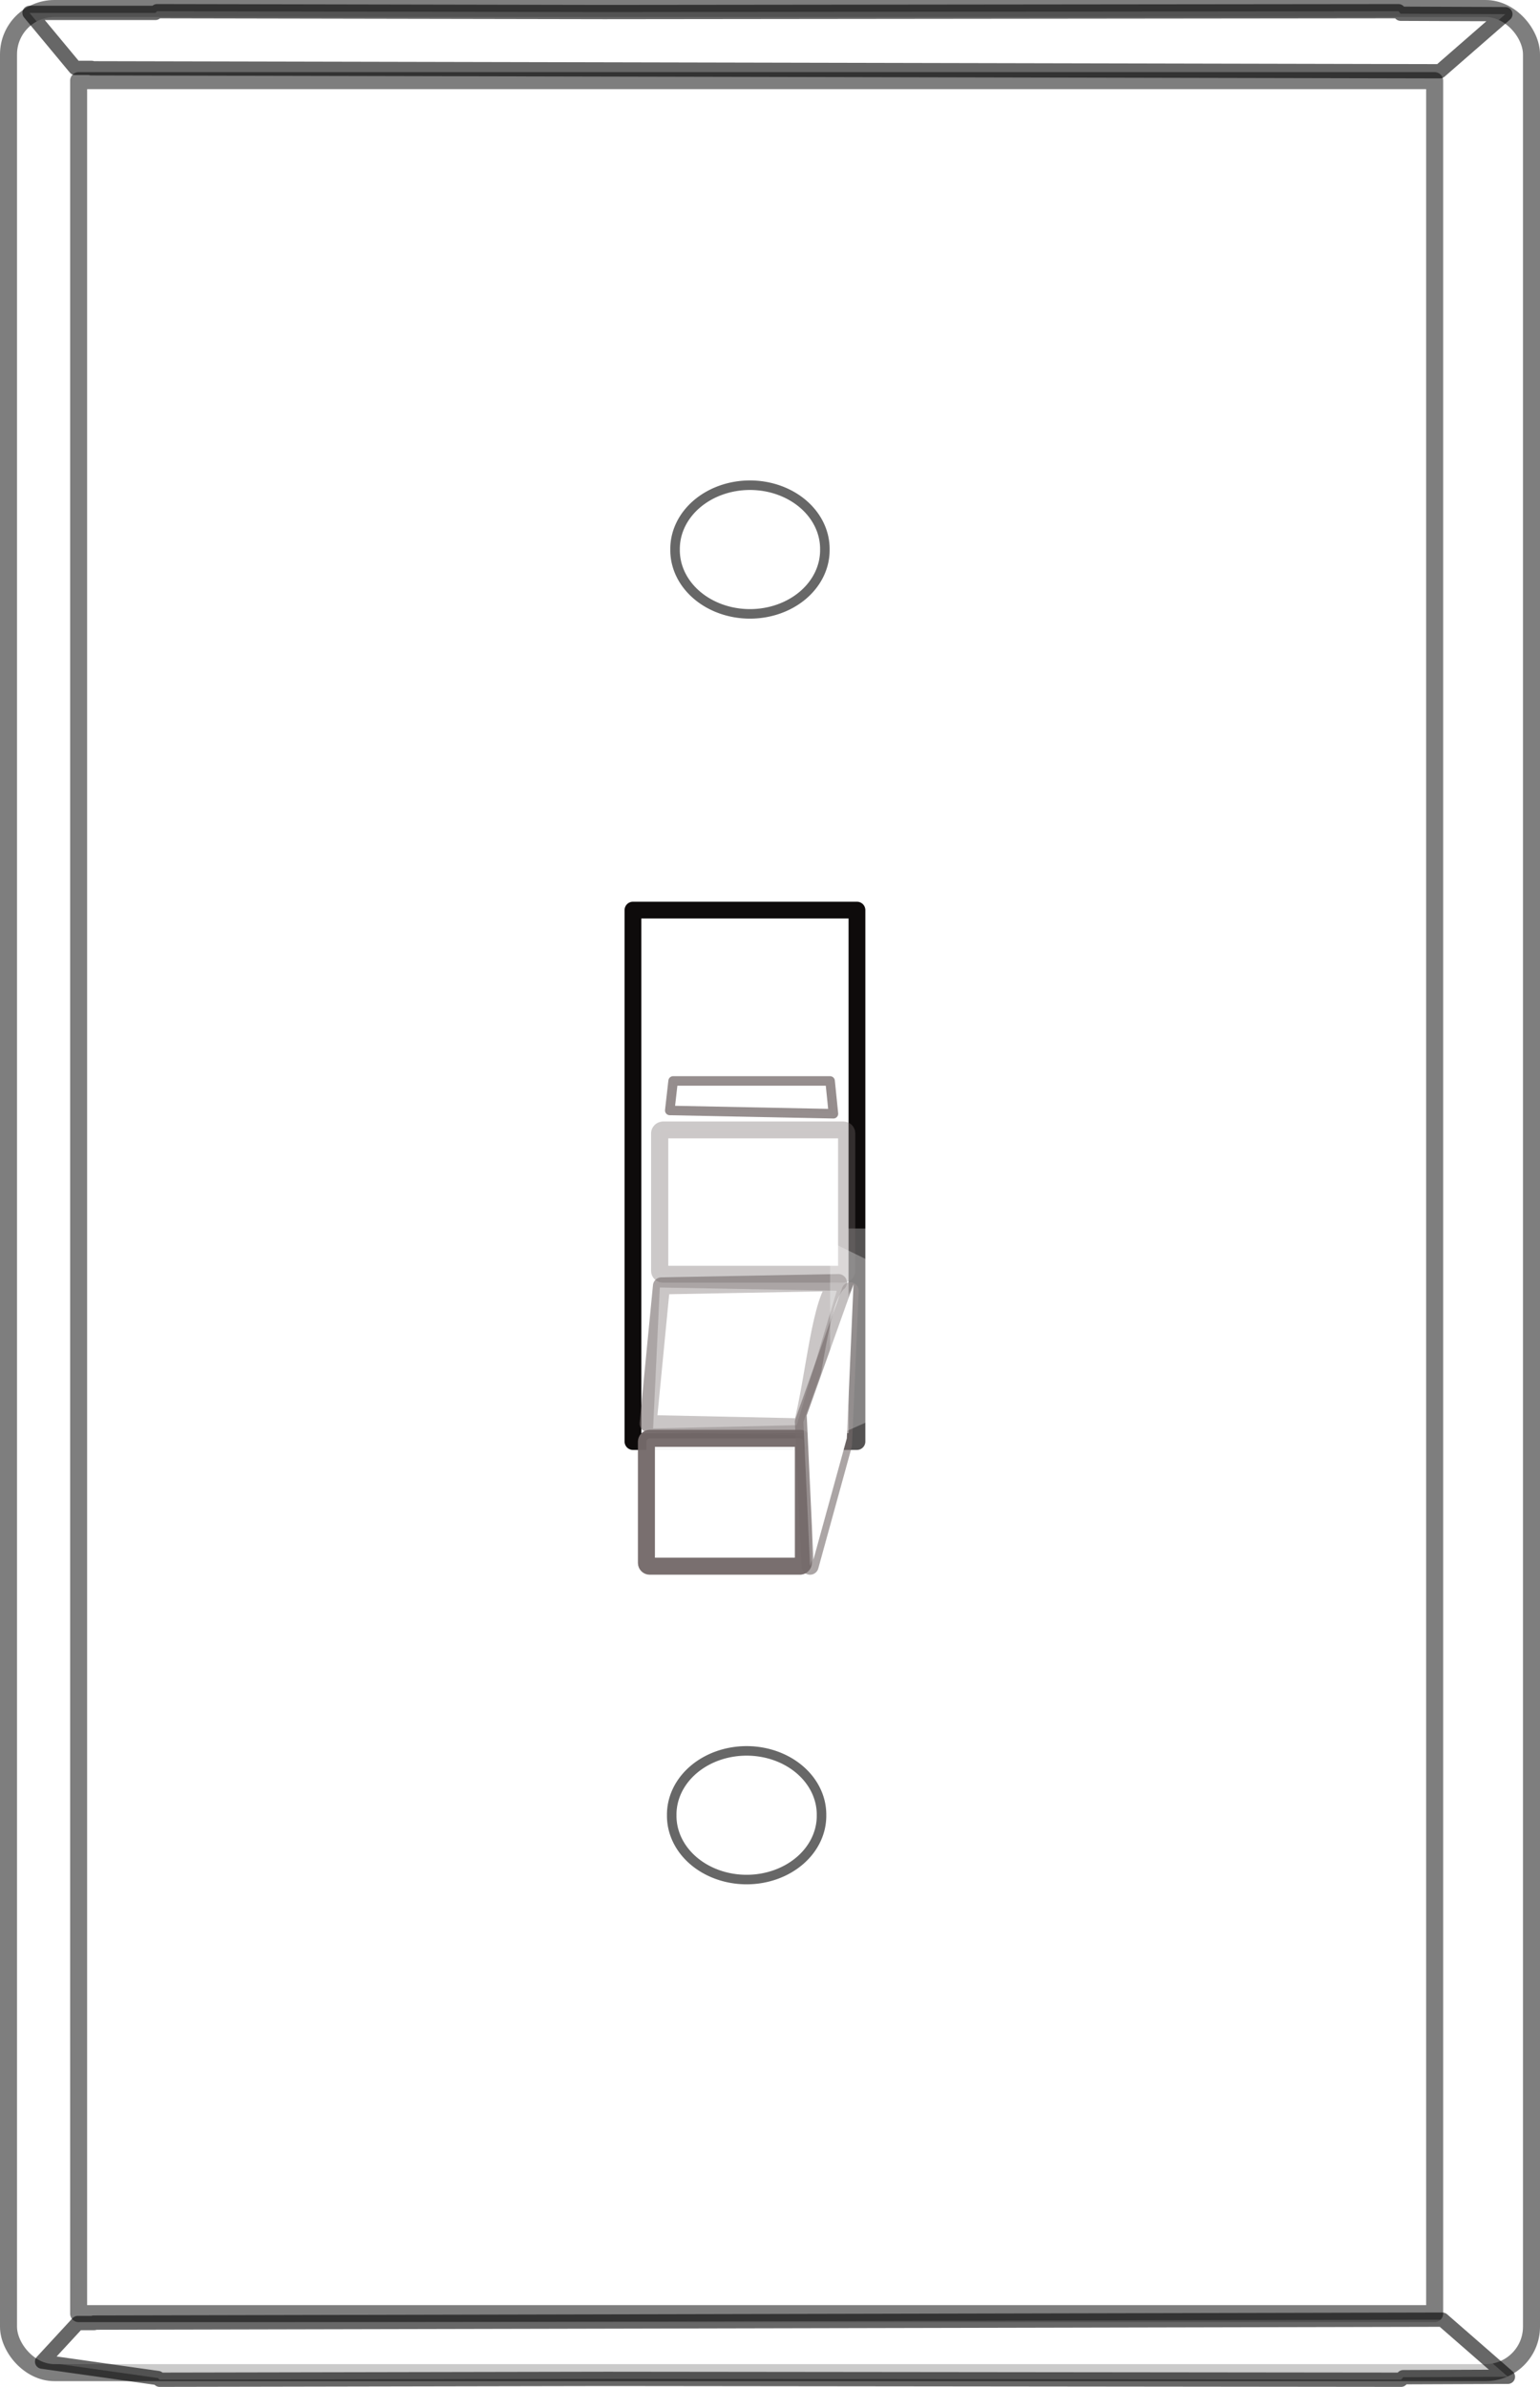 <?xml version="1.0"?><svg width="201.396" height="312.067" xmlns="http://www.w3.org/2000/svg">
 <defs>
  <filter id="filter13274" height="1.313" y="-0.157" width="1.245" x="-0.122">
   <feGaussianBlur id="feGaussianBlur13276" stdDeviation="0.68"/>
  </filter>
  <filter id="filter14414" height="1.357" y="-0.178" width="2.662" x="-0.831">
   <feGaussianBlur id="feGaussianBlur14416" stdDeviation="1.605"/>
  </filter>
  <filter id="filter16635" height="1.8" y="-0.4" width="3.4" x="-1.2">
   <feGaussianBlur id="feGaussianBlur16637" stdDeviation="2.422"/>
  </filter>
  <filter id="filter17798" height="1.694" y="-0.347" width="2.388" x="-0.694">
   <feGaussianBlur id="feGaussianBlur17800" stdDeviation="2.661"/>
  </filter>
  <filter id="filter17863" height="1.238" y="-0.119" width="1.192" x="-0.096">
   <feGaussianBlur id="feGaussianBlur17865" stdDeviation="0.591"/>
  </filter>
  <filter id="filter19861" height="1.543" y="-0.272" width="1.152" x="-0.076">
   <feGaussianBlur id="feGaussianBlur19863" stdDeviation="0.415"/>
  </filter>
  <pattern height="100" width="100" y="0" x="0" patternUnits="userSpaceOnUse" id="gridpattern">
   <image height="100" width="100" y="0" x="0"/>
  </pattern>
 </defs>
 <g>
  <title>Layer 1</title>
  <g display="inline" id="layer1">
   <g id="g20731">
    <rect opacity="0.505" fill="#ffffff" fill-rule="nonzero" stroke="#000000" stroke-width="2.226" stroke-linejoin="round" stroke-miterlimit="4" stroke-dashoffset="0" id="rect2220" width="199.17" height="309.093" x="1.113" y="1.113" ry="6.002"/>
    <rect opacity="0.505" fill="#ffffff" fill-rule="nonzero" stroke="#000000" stroke-width="2.221" stroke-linejoin="round" stroke-miterlimit="4" stroke-dashoffset="0" id="rect3194" width="177.336" height="291.95" x="10.283" y="10.542"/>
    <path opacity="0.594" fill="#ffffff" fill-rule="nonzero" stroke="#000000" stroke-width="1.87" stroke-linejoin="round" stroke-miterlimit="4" stroke-dashoffset="0" d="m20.543,1.466l-0.225,0.221l-16.454,0l5.973,7.19l2.141,0l-0.056,0.055l176.379,0.387l8.565,-7.467l-13.693,-0.055l-0.282,-0.332l-103.855,0.111l-58.492,-0.111z" id="path6249"/>
    <path opacity="0.594" fill="#ffffff" fill-rule="nonzero" stroke="#000000" stroke-width="1.87" stroke-linejoin="round" stroke-miterlimit="4" stroke-dashoffset="0" d="m20.877,311.132l-0.225,-0.221l-15.144,-2.143l4.663,-5.047l2.141,0l-0.056,-0.055l176.379,-0.387l8.565,7.467l-13.693,0.055l-0.282,0.332l-103.855,-0.111l-58.492,0.111z" id="path7226"/>
    <path opacity="0.594" fill="#ffffff" fill-rule="nonzero" stroke="#000000" stroke-width="1.246" stroke-linejoin="round" stroke-miterlimit="4" stroke-dashoffset="0" id="path7228" d="m107.872,71.849a9.795,8.327 0 1 1 -19.589,0a9.795,8.327 0 1 1 19.589,0z"/>
    <path opacity="0.594" fill="#ffffff" fill-rule="nonzero" stroke="#000000" stroke-width="1.246" stroke-linejoin="round" stroke-miterlimit="4" stroke-dashoffset="0" id="path7230" d="m107.435,237.327a9.795,8.327 0 1 1 -19.589,0a9.795,8.327 0 1 1 19.589,0z"/>
    <rect fill="#ffffff" fill-rule="nonzero" stroke="#0e0b0b" stroke-width="2.195" stroke-linejoin="round" stroke-miterlimit="4" stroke-dashoffset="0" id="rect9172" width="29.295" height="69.48" x="82.775" y="118.99"/>
    <g id="g20717">
     <path opacity="0.536" fill="#ffffff" fill-rule="nonzero" stroke-width="1.246" stroke-linejoin="round" stroke-miterlimit="4" stroke-dashoffset="0" filter="url(#filter17798)" id="rect16654" d="m122.974,185.478l-1.31,-24.865l-13.977,-0l-1.31,32.581l16.598,-7.717z"/>
     <rect opacity="0.964" fill="#ffffff" fill-rule="nonzero" stroke="#746a6a" stroke-width="2.226" stroke-linejoin="round" stroke-miterlimit="4" stroke-dashoffset="0" transform="translate(-13.58, -15.874) scale(1, -1)" ry="0.429" y="-220.644" x="98.117" height="16.719" width="20.529" id="rect10199"/>
     <path opacity="0.786" fill="#ffffff" fill-rule="nonzero" stroke-width="1.246" stroke-linejoin="round" stroke-miterlimit="4" stroke-dashoffset="0" id="rect12222" d="m84.974,146.895l25.77,0l-1.296,-6.438l-22.308,-0.425l-2.166,6.863z"/>
     <rect opacity="0.604" fill="#ffffff" fill-rule="nonzero" stroke="#746a6a" stroke-width="1.246" stroke-linejoin="round" stroke-miterlimit="4" stroke-dashoffset="0" filter="url(#filter17863)" transform="matrix(1.803, 0, 0, -1.77, -29.074, 502.957)" ry="0.242" y="190.035" x="63.973" height="10.658" width="13.564" id="rect11170"/>
     <path opacity="0.604" fill="#ffffff" fill-rule="nonzero" stroke="#746a6a" stroke-width="2.226" stroke-linejoin="round" stroke-miterlimit="4" stroke-dashoffset="0" id="rect13280" d="m104.847,186.55c1.712,-6.696 2.406,-16.852 4.805,-18.863l-23.149,0.429l-1.747,18.005l20.092,0.429z"/>
     <path opacity="0.604" fill="#ffffff" fill-rule="nonzero" stroke-width="1.246" stroke-linejoin="round" stroke-miterlimit="4" stroke-dashoffset="0" filter="url(#filter13274)" id="path11172" d="m109.434,168.759l-23.149,-0.429l-0.874,18.434l18.781,-0.429l5.241,-17.577z"/>
     <path opacity="0.604" fill="#ffffff" fill-rule="nonzero" stroke="#746a6a" stroke-width="2.226" stroke-linejoin="round" stroke-miterlimit="4" stroke-dashoffset="0" id="path11175" d="m111.181,168.759l-6.115,17.148l0.874,18.863l4.368,-15.862l0.874,-20.149z"/>
     <path fill="#ffffff" stroke-width="1px" id="text12218" d="m135.281,132.43c-0.726,0 -1.303,0.271 -1.732,0.812c-0.426,0.541 -0.638,1.279 -0.638,2.212c0,0.93 0.213,1.666 0.638,2.207c0.429,0.541 1.006,0.812 1.732,0.812c0.726,0 1.3,-0.271 1.722,-0.812c0.426,-0.541 0.638,-1.277 0.638,-2.207c0,-0.934 -0.213,-1.671 -0.638,-2.212c-0.422,-0.541 -0.996,-0.812 -1.722,-0.812m0,-0.812c1.036,0 1.864,0.348 2.485,1.044c0.62,0.693 0.93,1.623 0.93,2.791c0,1.165 -0.31,2.095 -0.93,2.791c-0.62,0.693 -1.448,1.039 -2.485,1.039c-1.039,0 -1.871,-0.346 -2.494,-1.039c-0.62,-0.693 -0.93,-1.623 -0.93,-2.791c0,-1.168 0.31,-2.098 0.93,-2.791c0.624,-0.696 1.455,-1.044 2.494,-1.044m4.979,0.134l4.246,0l0,0.841l-3.247,0l0,2.178l2.93,0l0,0.841l-2.93,0l0,3.529l-1,0l0,-7.389m5.82,0l4.246,0l0,0.841l-3.247,0l0,2.178l2.93,0l0,0.841l-2.93,0l0,3.529l-1,0l0,-7.389" transform="translate(-13.58, -15.874) scale(0.787, 1.271)"/>
     <path fill="#ffffff" fill-rule="nonzero" stroke-width="1.246" stroke-linejoin="round" stroke-miterlimit="4" stroke-dashoffset="0" filter="url(#filter14414)" id="path13283" d="m111.617,167.901l-6.115,17.148l0.874,18.863l4.368,-15.862l0.874,-20.149z"/>
     <path opacity="0.87" fill="#ffffff" fill-rule="nonzero" stroke="#746a6a" stroke-width="1.246" stroke-linejoin="round" stroke-miterlimit="4" stroke-dashoffset="0" filter="url(#filter19861)" id="rect15406" d="m108.993,145.613l-0.437,-4.287l-20.528,0l-0.437,3.858l21.402,0.429z"/>
     <path opacity="0.536" fill="#ffffff" fill-rule="nonzero" stroke-width="1.246" stroke-linejoin="round" stroke-miterlimit="4" stroke-dashoffset="0" filter="url(#filter16635)" id="path15411" d="m117.296,166.615l-8.736,-4.287l0,25.722l8.736,-3.858l0,-17.577z"/>
    </g>
   </g>
  </g>
 </g>
</svg>